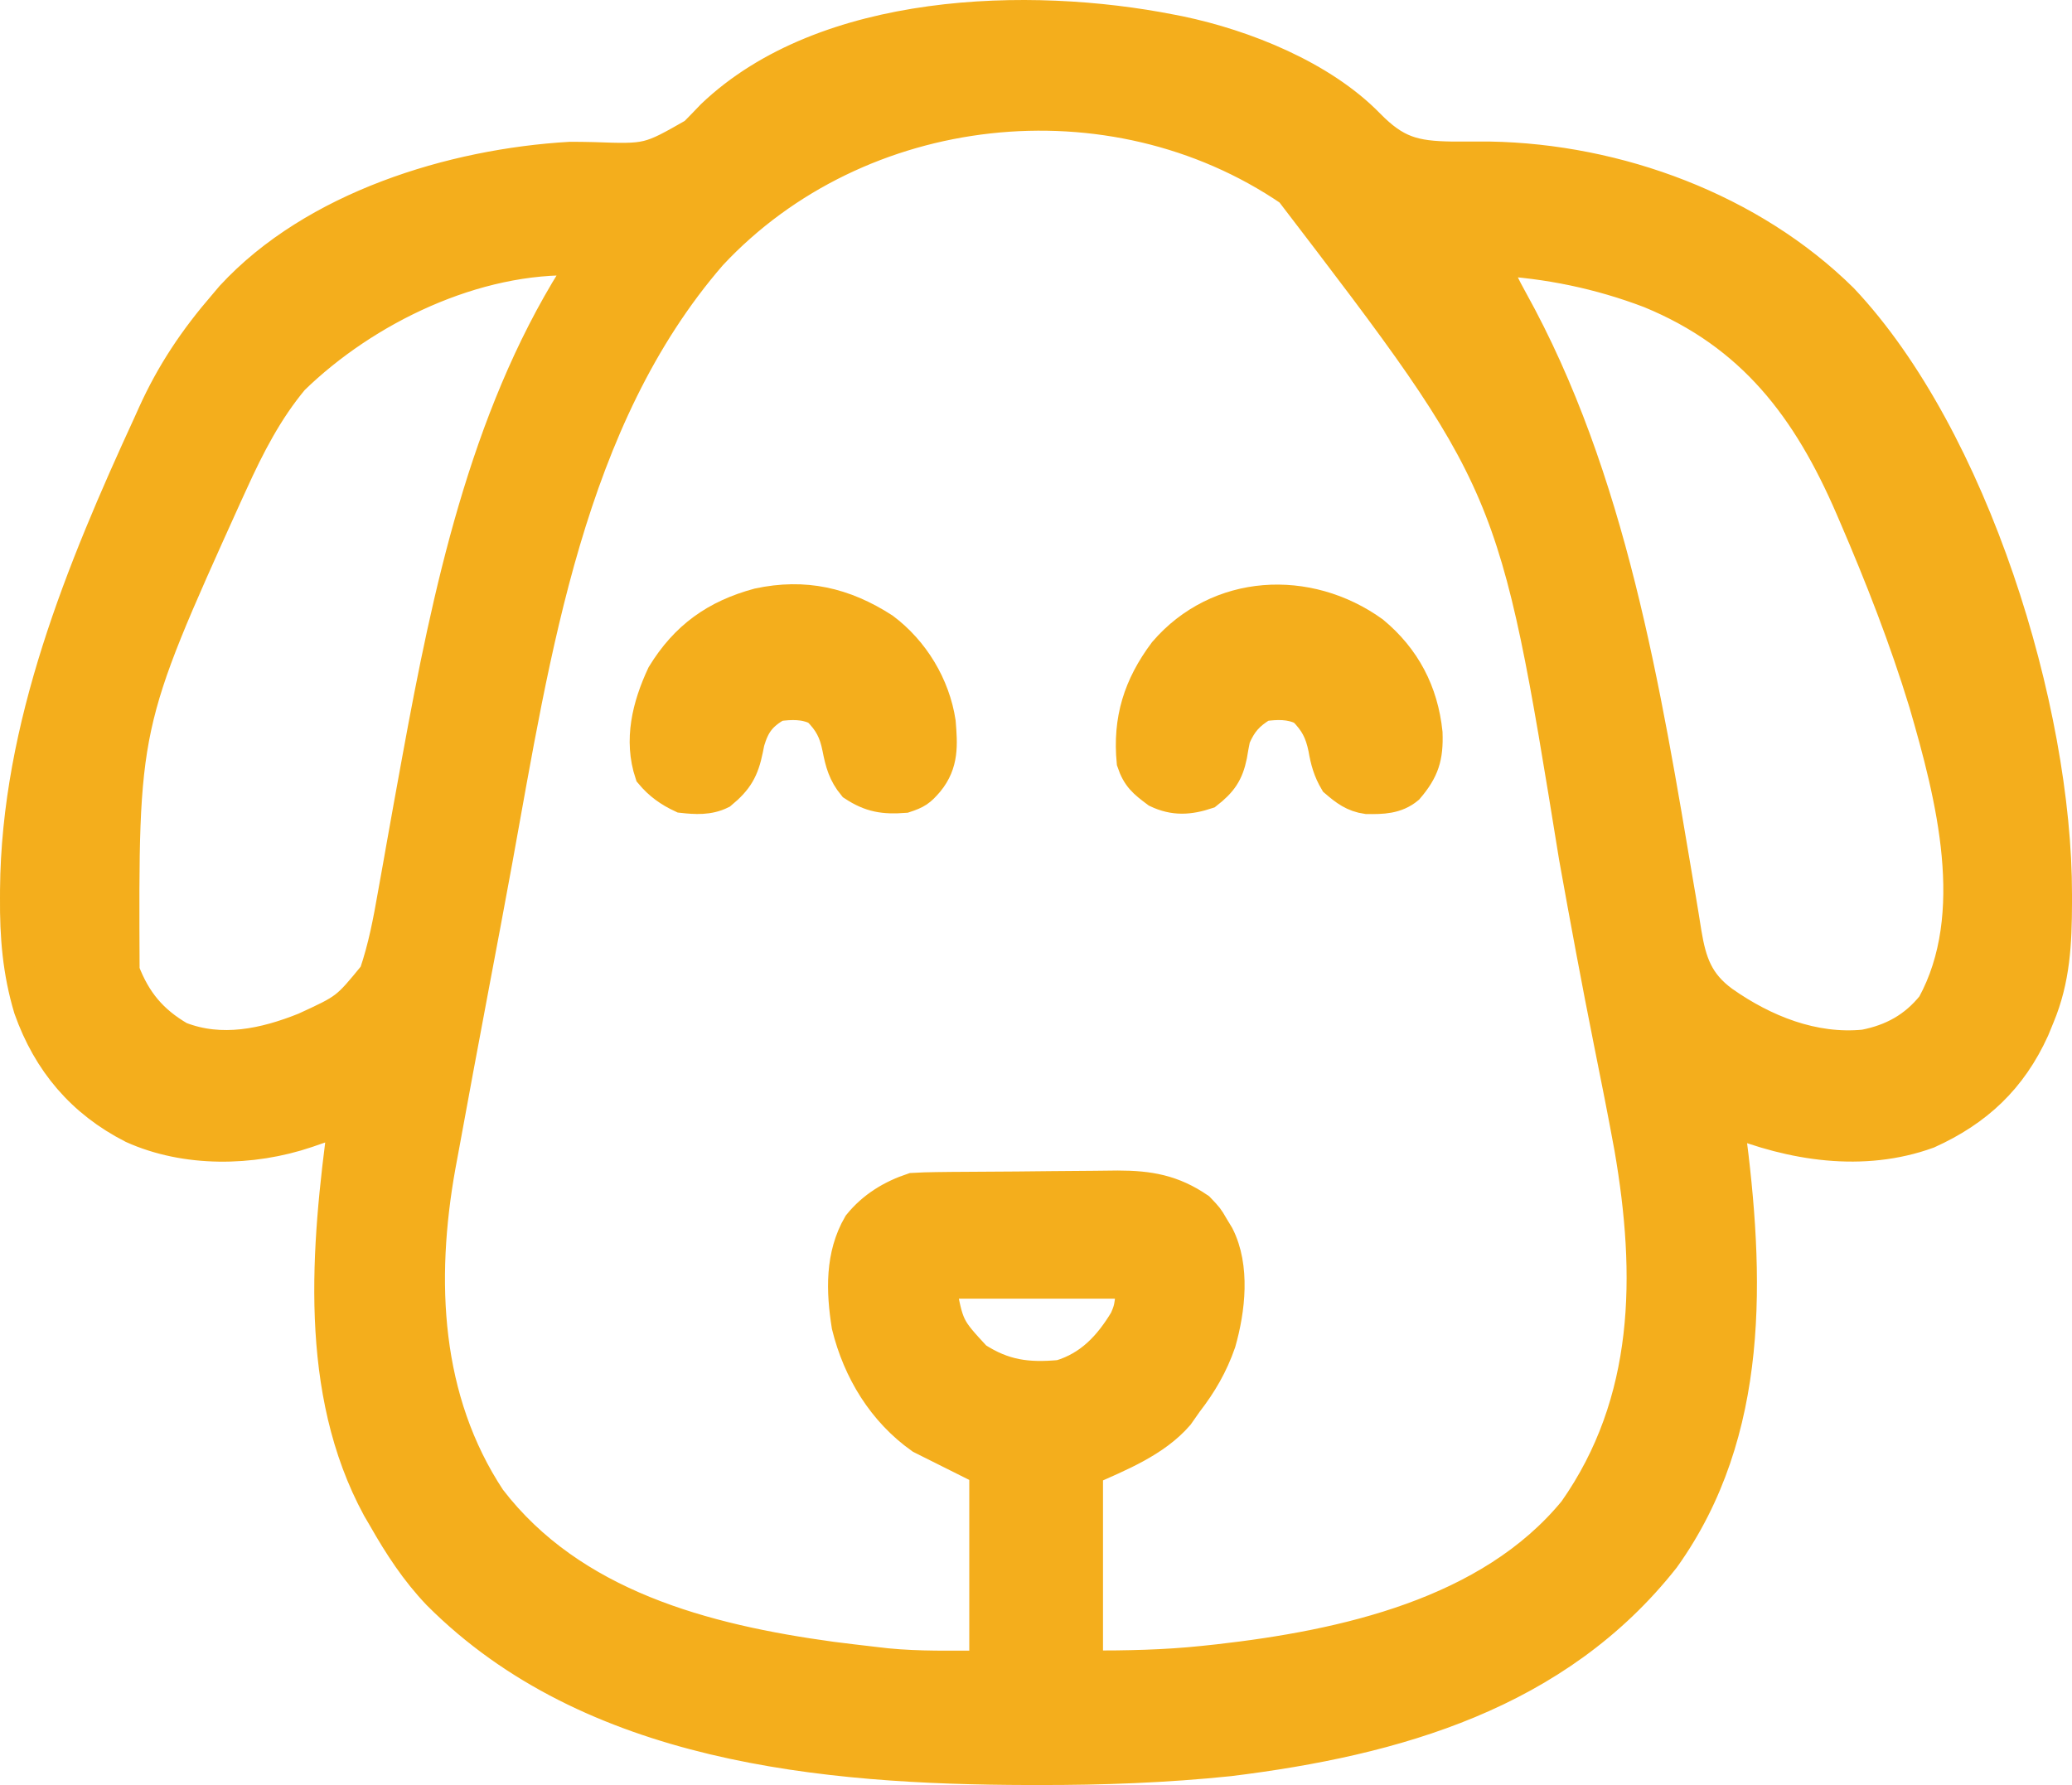 <?xml version="1.0" encoding="utf-8"?>
<!-- Generator: Adobe Illustrator 16.0.0, SVG Export Plug-In . SVG Version: 6.00 Build 0)  -->
<!DOCTYPE svg PUBLIC "-//W3C//DTD SVG 1.1//EN" "http://www.w3.org/Graphics/SVG/1.1/DTD/svg11.dtd">
<svg version="1.1" id="Layer_1" xmlns="http://www.w3.org/2000/svg" xmlns:xlink="http://www.w3.org/1999/xlink" x="0px" y="0px"
	 width="68.63px" height="59.132px" viewBox="0 0 68.63 59.132" enable-background="new 0 0 68.63 59.132" xml:space="preserve">
<g>
	<path fill="#F4AE1C" stroke="#F4AE1C" stroke-miterlimit="10" d="M38.804,0.977c0.09,0.017,0.18,0.036,0.271,0.053
		c2.156,0.449,4.715,1.473,6.281,3.08c0.884,0.902,1.487,1.06,2.729,1.079c0.418,0.002,0.836,0.002,1.254,0
		c4.244,0.073,8.678,1.711,11.708,4.707c4.325,4.586,7.092,13.605,7.083,19.748c0,0.135,0,0.135,0,0.273
		c-0.004,1.323-0.059,2.528-0.576,3.767c-0.058,0.14-0.115,0.28-0.174,0.425c-0.746,1.639-1.873,2.701-3.51,3.441
		c-2.163,0.785-4.52,0.41-6.604-0.438c0.018,0.132,0.018,0.132,0.037,0.268c0.643,4.881,0.833,10.06-2.164,14.247
		c-3.558,4.513-8.902,6.035-14.418,6.714c-2.102,0.218-4.208,0.295-6.32,0.291c-0.107,0-0.215,0-0.326,0
		c-6.809-0.014-14.524-0.731-19.583-5.806c-0.73-0.765-1.28-1.61-1.801-2.526c-0.065-0.111-0.129-0.222-0.196-0.335
		c-2.113-3.894-1.693-8.639-1.123-12.853c-0.134,0.045-0.267,0.092-0.405,0.139c-0.178,0.061-0.356,0.121-0.535,0.183
		c-0.131,0.045-0.131,0.045-0.266,0.092c-1.826,0.616-4.013,0.649-5.784-0.15c-1.678-0.856-2.797-2.174-3.429-3.956
		c-0.368-1.227-0.463-2.399-0.453-3.677c0-0.089,0.001-0.178,0.001-0.27c0.042-5.396,2.183-10.604,4.409-15.439
		c0.047-0.104,0.094-0.211,0.143-0.318c0.618-1.369,1.381-2.503,2.363-3.639C7.531,9.94,7.531,9.94,7.649,9.802
		c2.743-2.971,7.32-4.378,11.242-4.605c0.253,0,0.507,0.004,0.76,0.01c1.819,0.065,1.819,0.065,3.336-0.801
		c0.196-0.198,0.389-0.397,0.581-0.599C27.314,0.231,34.09,0.045,38.804,0.977z M23.572,8.451
		c-4.724,5.446-5.842,13.184-7.091,20.029c-0.254,1.391-0.516,2.78-0.779,4.169c-0.348,1.852-0.695,3.704-1.032,5.558
		c-0.025,0.141-0.051,0.28-0.079,0.424c-0.678,3.782-0.507,7.729,1.661,11.01c2.698,3.519,7.103,4.669,11.293,5.242
		c0.456,0.059,0.911,0.112,1.368,0.165c0.151,0.017,0.304,0.034,0.46,0.053c1.085,0.106,2.132,0.078,3.232,0.078
		c0-2.133,0-4.264,0-6.462c-0.695-0.348-1.393-0.696-2.109-1.055c-1.264-0.895-2.081-2.239-2.45-3.737
		c-0.184-1.153-0.221-2.34,0.379-3.371c0.477-0.589,1.094-0.963,1.807-1.2c0.258-0.016,0.516-0.022,0.774-0.026
		c0.239-0.003,0.239-0.003,0.483-0.006c0.73-0.005,1.462-0.011,2.193-0.014c0.385-0.002,0.77-0.007,1.154-0.012
		c0.467-0.006,0.934-0.009,1.399-0.011c0.262-0.001,0.523-0.005,0.785-0.009c1.046,0.001,1.832,0.137,2.706,0.736
		c0.297,0.311,0.297,0.311,0.469,0.609c0.061,0.1,0.12,0.199,0.183,0.302c0.532,1.051,0.37,2.456,0.057,3.557
		c-0.262,0.753-0.618,1.366-1.104,1.994c-0.096,0.136-0.189,0.272-0.289,0.413c-0.77,0.891-1.965,1.364-3.008,1.829
		c0,2.133,0,4.266,0,6.462c1.299,0,2.533-0.021,3.816-0.156c0.246-0.026,0.246-0.026,0.498-0.053
		c4.148-0.471,8.981-1.528,11.775-4.934c2.539-3.609,2.572-7.808,1.846-12.002c-0.213-1.173-0.448-2.34-0.682-3.508
		c-0.408-2.036-0.785-4.077-1.152-6.121C50.13,16.012,50.13,16.012,42.728,6.339C36.804,2.296,28.437,3.235,23.572,8.451z
		 M49.486,8.626c0.169,0.453,0.373,0.87,0.609,1.293c3.285,5.913,4.42,12.954,5.528,19.544c0.015,0.088,0.03,0.175,0.046,0.266
		c0.065,0.391,0.131,0.781,0.191,1.173c0.162,0.979,0.393,1.654,1.226,2.262c1.354,0.953,2.981,1.61,4.665,1.442
		c0.924-0.182,1.647-0.581,2.242-1.319c1.643-3.004,0.631-6.907-0.27-10.003c-0.646-2.118-1.451-4.177-2.327-6.21
		c-0.052-0.121-0.052-0.121-0.106-0.246c-1.42-3.29-3.261-5.727-6.649-7.119C52.976,9.074,51.262,8.721,49.486,8.626z M9.727,12.579
		c-0.86,1.03-1.461,2.2-2.013,3.415c-0.102,0.22-0.102,0.22-0.204,0.445c-3.425,7.576-3.425,7.576-3.386,15.725
		c0.381,0.988,0.922,1.643,1.842,2.179c1.366,0.535,2.792,0.229,4.117-0.303c1.379-0.634,1.379-0.634,2.309-1.772
		c0.299-0.873,0.466-1.754,0.624-2.661c0.06-0.336,0.121-0.671,0.181-1.008c0.03-0.176,0.062-0.353,0.093-0.528
		c0.159-0.898,0.323-1.799,0.487-2.698c0.017-0.087,0.032-0.174,0.049-0.267c0.992-5.423,2.209-11.199,5.169-15.937
		c0.181-0.265,0.181-0.265,0.16-0.543C15.747,8.499,12.107,10.26,9.727,12.579z M31.156,42.52c0.266,1.444,0.266,1.444,1.187,2.439
		c0.912,0.589,1.688,0.691,2.769,0.592c0.987-0.296,1.618-0.977,2.137-1.84c0.155-0.366,0.155-0.366,0.238-1.191
		C35.396,42.52,33.308,42.52,31.156,42.52z"/>
	<path fill="#F4AE1C" stroke="#F4AE1C" stroke-miterlimit="10" d="M45.497,20.915c1.056,0.876,1.642,1.999,1.784,3.362
		c0.029,0.801-0.104,1.241-0.629,1.855c-0.406,0.336-0.867,0.341-1.377,0.335c-0.451-0.063-0.725-0.274-1.064-0.565
		c-0.217-0.366-0.307-0.696-0.379-1.114c-0.111-0.536-0.279-0.864-0.676-1.261c-0.422-0.211-0.859-0.196-1.318-0.132
		c-0.475,0.29-0.707,0.552-0.923,1.055c-0.04,0.194-0.077,0.39-0.108,0.586c-0.121,0.59-0.332,0.885-0.814,1.262
		c-0.599,0.199-1.105,0.233-1.682-0.042c-0.43-0.321-0.653-0.497-0.824-1.013c-0.135-1.405,0.221-2.536,1.063-3.659
		C40.34,19.502,43.323,19.353,45.497,20.915z"/>
	<path fill="#F4AE1C" stroke="#F4AE1C" stroke-miterlimit="10" d="M29.28,20.803c0.992,0.742,1.69,1.894,1.876,3.121
		c0.061,0.749,0.103,1.369-0.396,1.979c-0.272,0.317-0.381,0.391-0.791,0.526c-0.689,0.053-1.133-0.013-1.714-0.396
		c-0.327-0.396-0.424-0.761-0.52-1.253c-0.107-0.536-0.273-0.858-0.667-1.253c-0.423-0.211-0.86-0.194-1.319-0.132
		c-0.534,0.313-0.75,0.602-0.923,1.187c-0.018,0.085-0.034,0.169-0.051,0.254c-0.139,0.672-0.326,1.01-0.873,1.462
		c-0.421,0.21-0.861,0.182-1.319,0.131c-0.423-0.196-0.755-0.432-1.055-0.792c-0.373-1.118-0.091-2.254,0.396-3.296
		c0.771-1.261,1.772-1.974,3.19-2.357C26.647,19.656,27.964,19.954,29.28,20.803z"/>
</g>
</svg>
